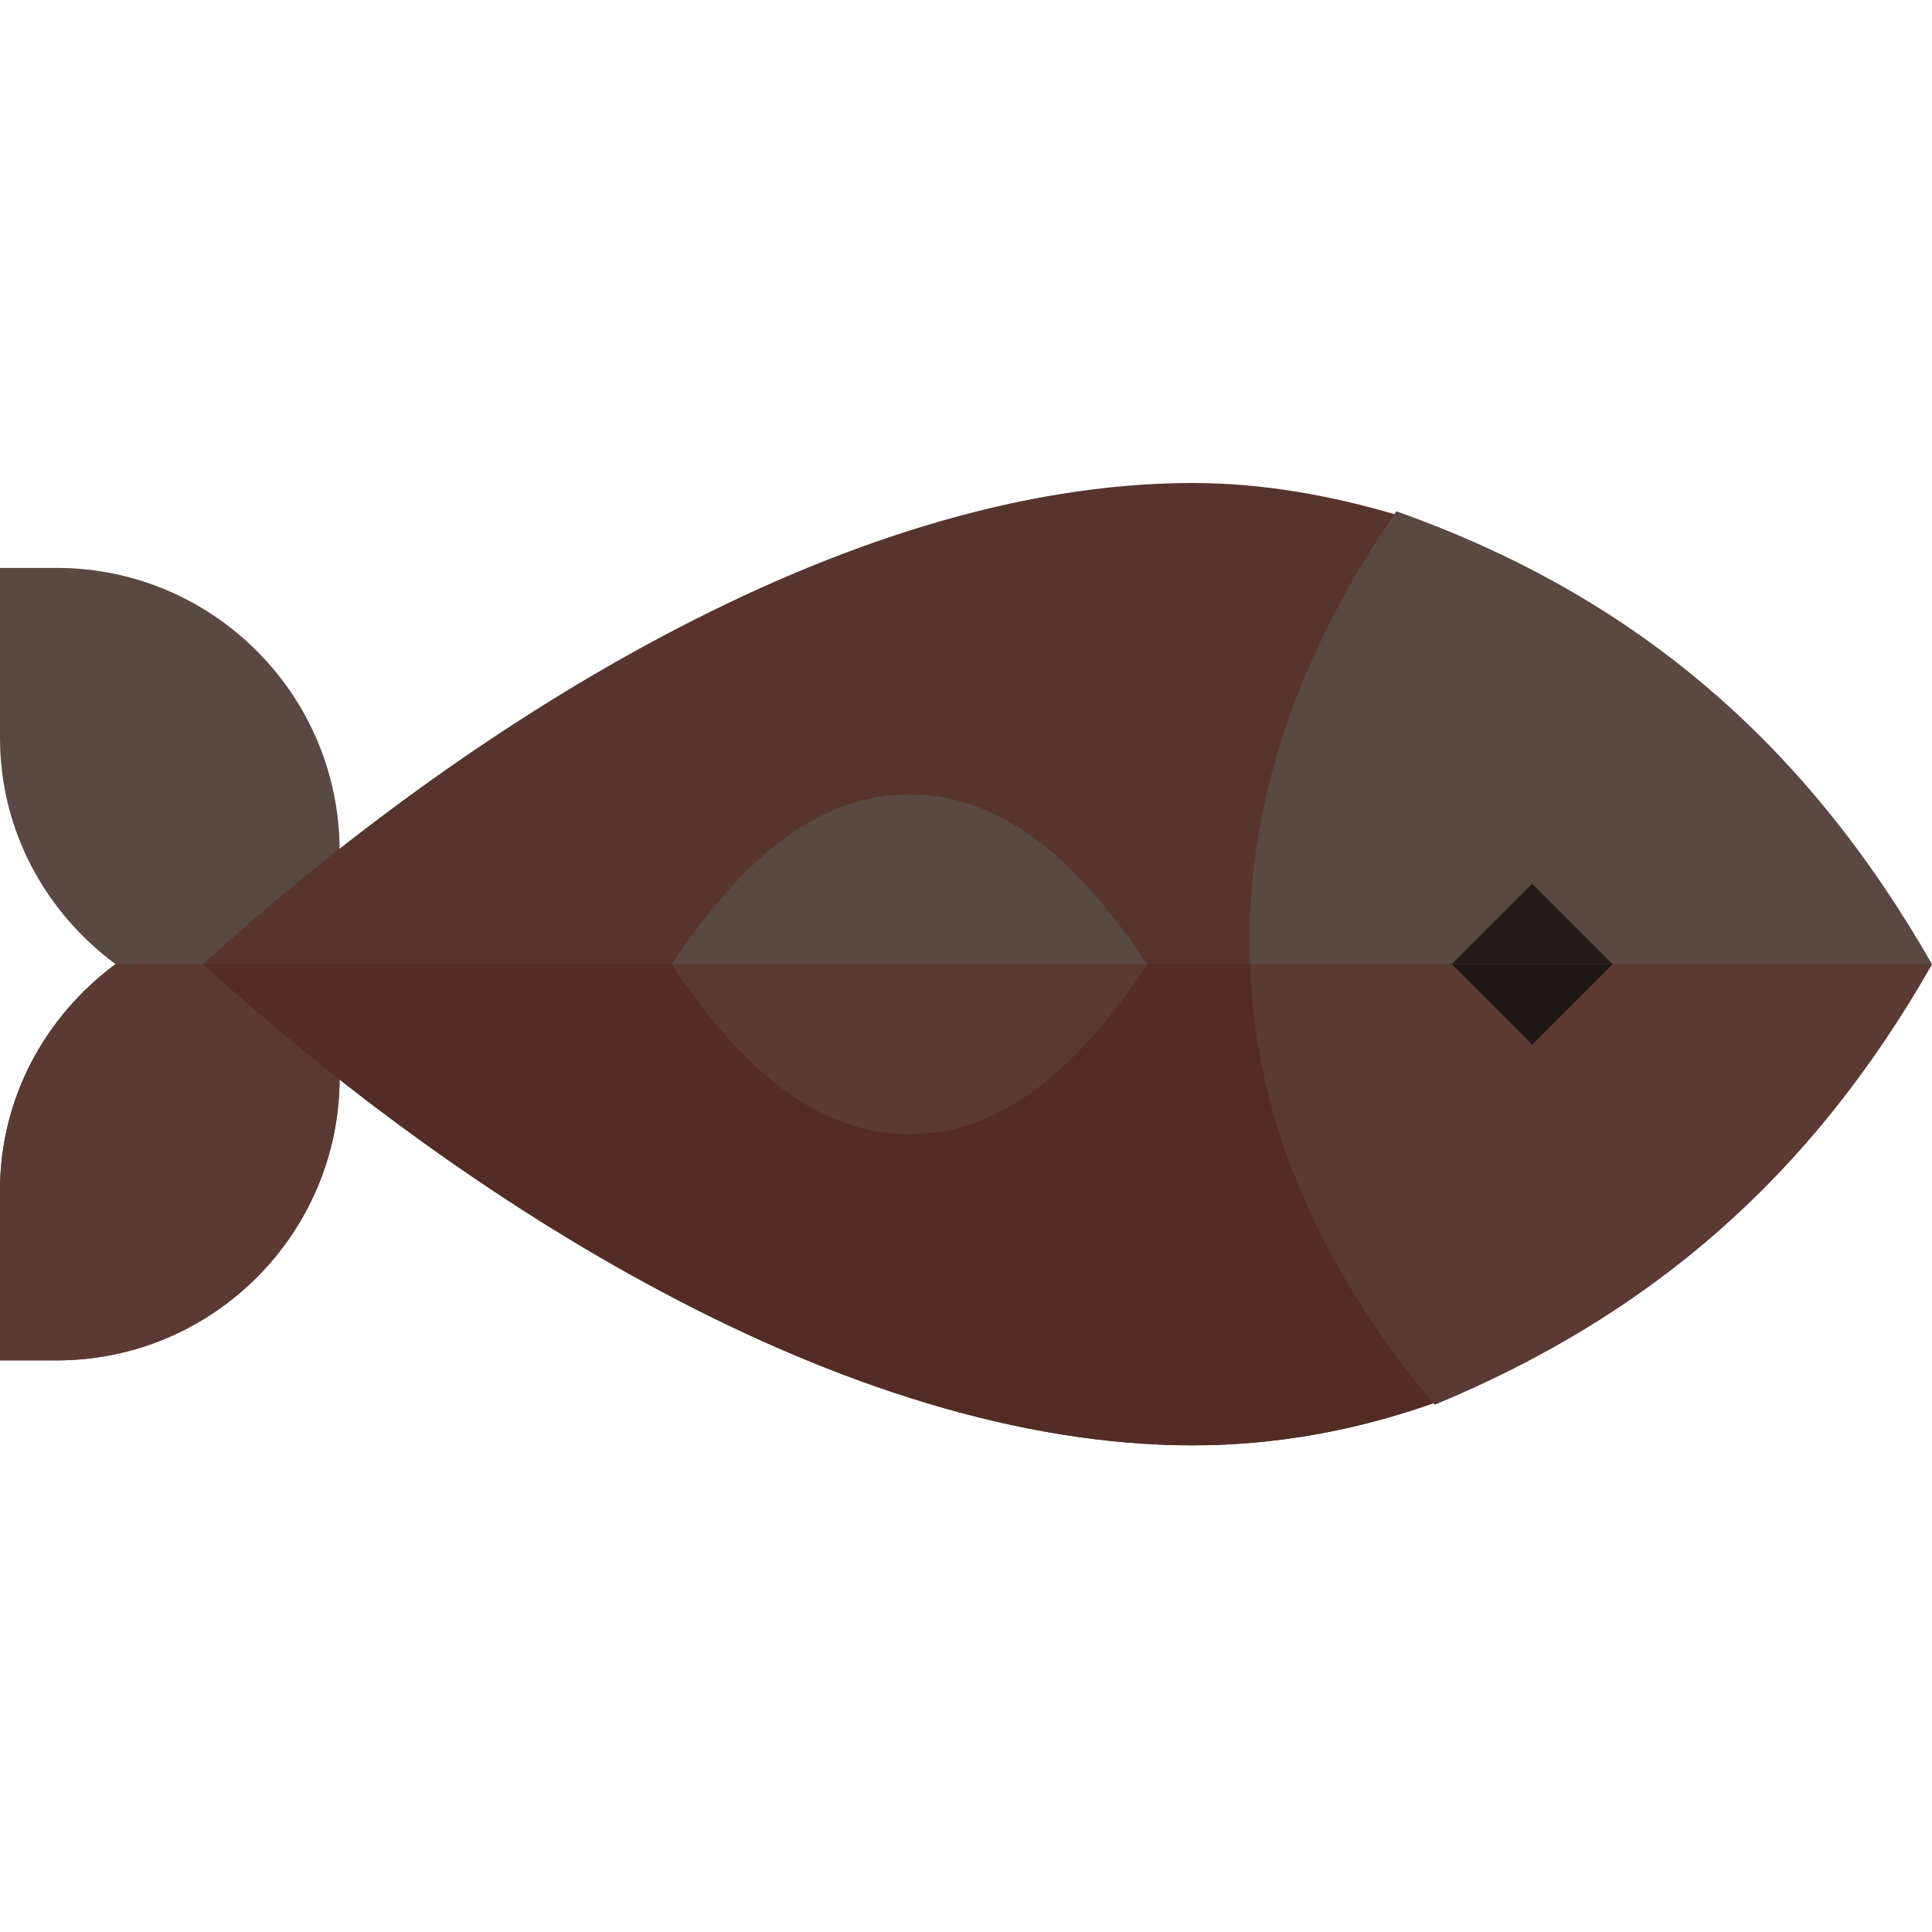 <svg xmlns="http://www.w3.org/2000/svg" viewBox="0 0 512 512" width="512" height="512">
	<style>
		tspan { white-space:pre }
		.shp0 { fill: #5a4843 } 
		.shp1 { fill: #57342d } 
		.shp2 { fill: #5a3a32 } 
		.shp3 { fill: #532d25 } 
		.shp4 { fill: #241d1b } 
		.shp5 { fill: #1d1716 } 
	</style>
	<path id="Layer" class="shp0" d="M90.01 225.51L90.01 285.52C90.01 326.92 56.41 360.52 15 360.52L0 360.52L0 315.52C0 290.92 12 269.31 30.61 255.51C12 241.71 0 220.11 0 195.51L0 150.5L15 150.5C56.41 150.5 90.01 184.11 90.01 225.51Z" />
	<path id="Layer" class="shp1" d="M391.95 338.32L380.54 371.63C359.54 379.13 337.94 383.03 316.04 383.03C223.63 383.03 122.51 317.92 53.8 255.52C122.51 193.11 223.63 128 316.04 128C334.64 128 352.64 131.3 370.04 136.4L376.64 181.11C365.24 204.21 359.84 230.01 361.34 255.52C362.84 284.62 372.74 313.42 391.95 338.32Z" />
	<path id="Layer" class="shp2" d="M30.61 255.51L90.01 255.51L90.01 285.52C90.01 326.92 56.41 360.52 15 360.52L0 360.52L0 315.52C0 290.92 12 269.31 30.61 255.51Z" />
	<path id="Layer" class="shp3" d="M361.34 255.51C362.84 284.62 372.74 313.42 391.95 338.32L380.54 371.63C359.54 379.13 337.94 383.03 316.04 383.03C223.63 383.03 122.51 317.92 53.8 255.51L361.34 255.51Z" />
	<path id="Layer" class="shp0" d="M370.04 135.5C343.94 173.3 329.54 214.11 331.34 255.51C332.54 294.52 348.14 334.12 380.24 372.23C436.65 348.82 479.6 312.52 512 255.51C478.7 197.31 433.65 158 370.04 135.5L370.04 135.5Z" />
	<path id="Layer" class="shp4" d="M384.73 255.5L406.04 234.19L427.34 255.5L406.04 276.8L384.73 255.5Z" />
	<path id="Layer" class="shp0" d="M241.03 210.51C213.43 210.51 193.32 232.71 178.02 255.51C193.32 278.32 213.43 300.52 241.03 300.52C268.63 300.52 288.73 278.32 304.03 255.51C288.73 232.71 268.63 210.51 241.03 210.51Z" />
	<path id="Layer" class="shp2" d="M178.02 255.51L304.04 255.51C288.73 278.32 268.63 300.52 241.03 300.52C213.43 300.52 193.32 278.32 178.02 255.51L178.02 255.51Z" />
	<path id="Layer" class="shp2" d="M512 255.51C479.59 312.52 436.65 348.82 380.24 372.23C348.14 334.12 332.54 294.52 331.34 255.51L512 255.51Z" />
	<path id="Layer" class="shp5" d="M427.35 255.51L406.05 276.82L384.74 255.51L427.35 255.51Z" />
</svg>
